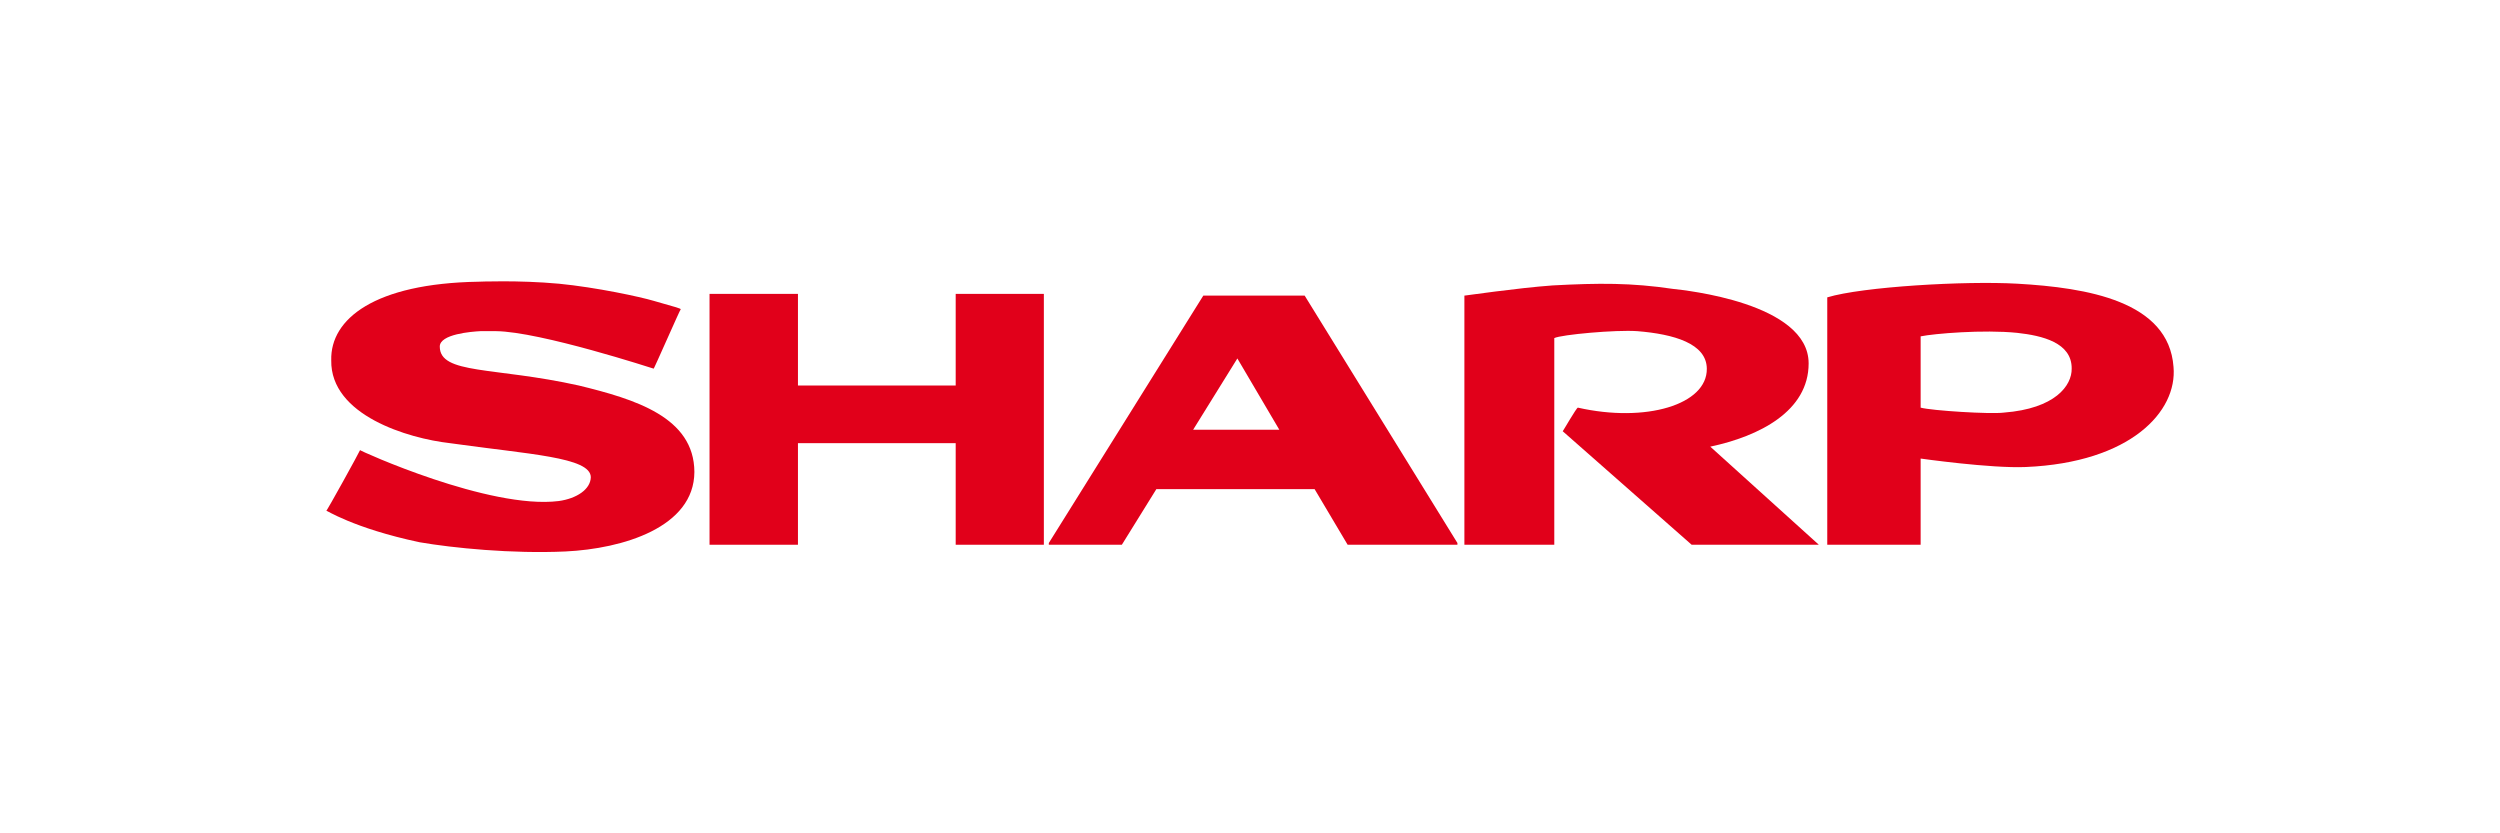 <?xml version="1.0" encoding="UTF-8"?><svg id="a" xmlns="http://www.w3.org/2000/svg" width="300" height="100" viewBox="0 0 300 100"><defs><style>.b{fill:#e1001a;fill-rule:evenodd;}</style></defs><polygon class="b" points="85.144 35.266 95.754 35.266 95.754 46.262 114.683 46.262 114.683 35.266 125.262 35.266 125.262 65.369 114.683 65.369 114.683 53.179 95.754 53.179 95.754 65.369 85.144 65.369 85.144 35.266 85.144 35.266"/><path class="b" d="M156.557,35.472h-12.159l-18.54,29.689v.208h8.764l4.142-6.677h18.987l3.965,6.677h13.174v-.208l-18.333-29.689h0Zm-13.381,16.097l5.307-8.555,5.036,8.555h-10.343Z"/><path class="b" d="M67.052,34.042c4.56,.448,9.775,1.58,11.386,2.058,2.862,.804,3.249,.924,3.249,1.014-.03-.09-3.249,7.271-3.249,7.123-.03,0-13.592-4.441-18.928-4.499h-1.848c-1.103,.058-4.888,.356-4.888,1.846,0,3.371,6.528,2.416,16.691,4.679,6.737,1.642,13.831,3.788,13.862,10.374-.031,6.647-8.586,9.211-15.47,9.539-6.41,.296-13.532-.418-17.495-1.104-8.019-1.698-11.328-3.933-11.208-3.785,0,.18,4.023-7.123,4.053-7.273-.06,.06,15.528,7.154,23.845,6.111,2.147-.298,3.815-1.402,3.845-2.863-.029-2.414-7.452-2.742-16.899-4.082-5.007-.566-14.367-3.34-14.248-9.956-.119-4.947,5.186-9.209,17.645-9.418,0,0,4.828-.208,9.657,.238h0Z"/><path class="b" d="M186.305,34.251c5.545-.296,9.45-.326,14.457,.418,1.37,.15,16.274,1.67,16.274,8.941,0,5.725-5.901,8.735-11.802,9.988l13.026,11.772h-15.261l-15.472-13.622c.03,0,1.67-2.862,1.82-2.832,8.137,1.848,15.53-.356,15.47-4.679-.028-3.012-3.936-4.143-8.347-4.499-2.591-.18-9.12,.416-9.956,.832v24.8h-10.788v-29.897c-.088,.03,6.379-.922,10.581-1.222h0Z"/><path class="b" d="M260.822,44.029c-.568-7.901-10.376-9.508-18.749-9.986-6.261-.356-18.571,.358-22.802,1.64v29.687h11.206v-10.344s8.407,1.196,12.608,1.016c12.608-.536,18.213-6.677,17.737-12.012h0Zm-20.359,5.483c-1.64,.21-8.674-.236-9.986-.596v-8.553c1.58-.33,7.541-.836,11.596-.42,2.981,.33,6.559,1.162,6.529,4.293,.03,2.026-1.97,4.799-8.139,5.275h0Z"/></svg>